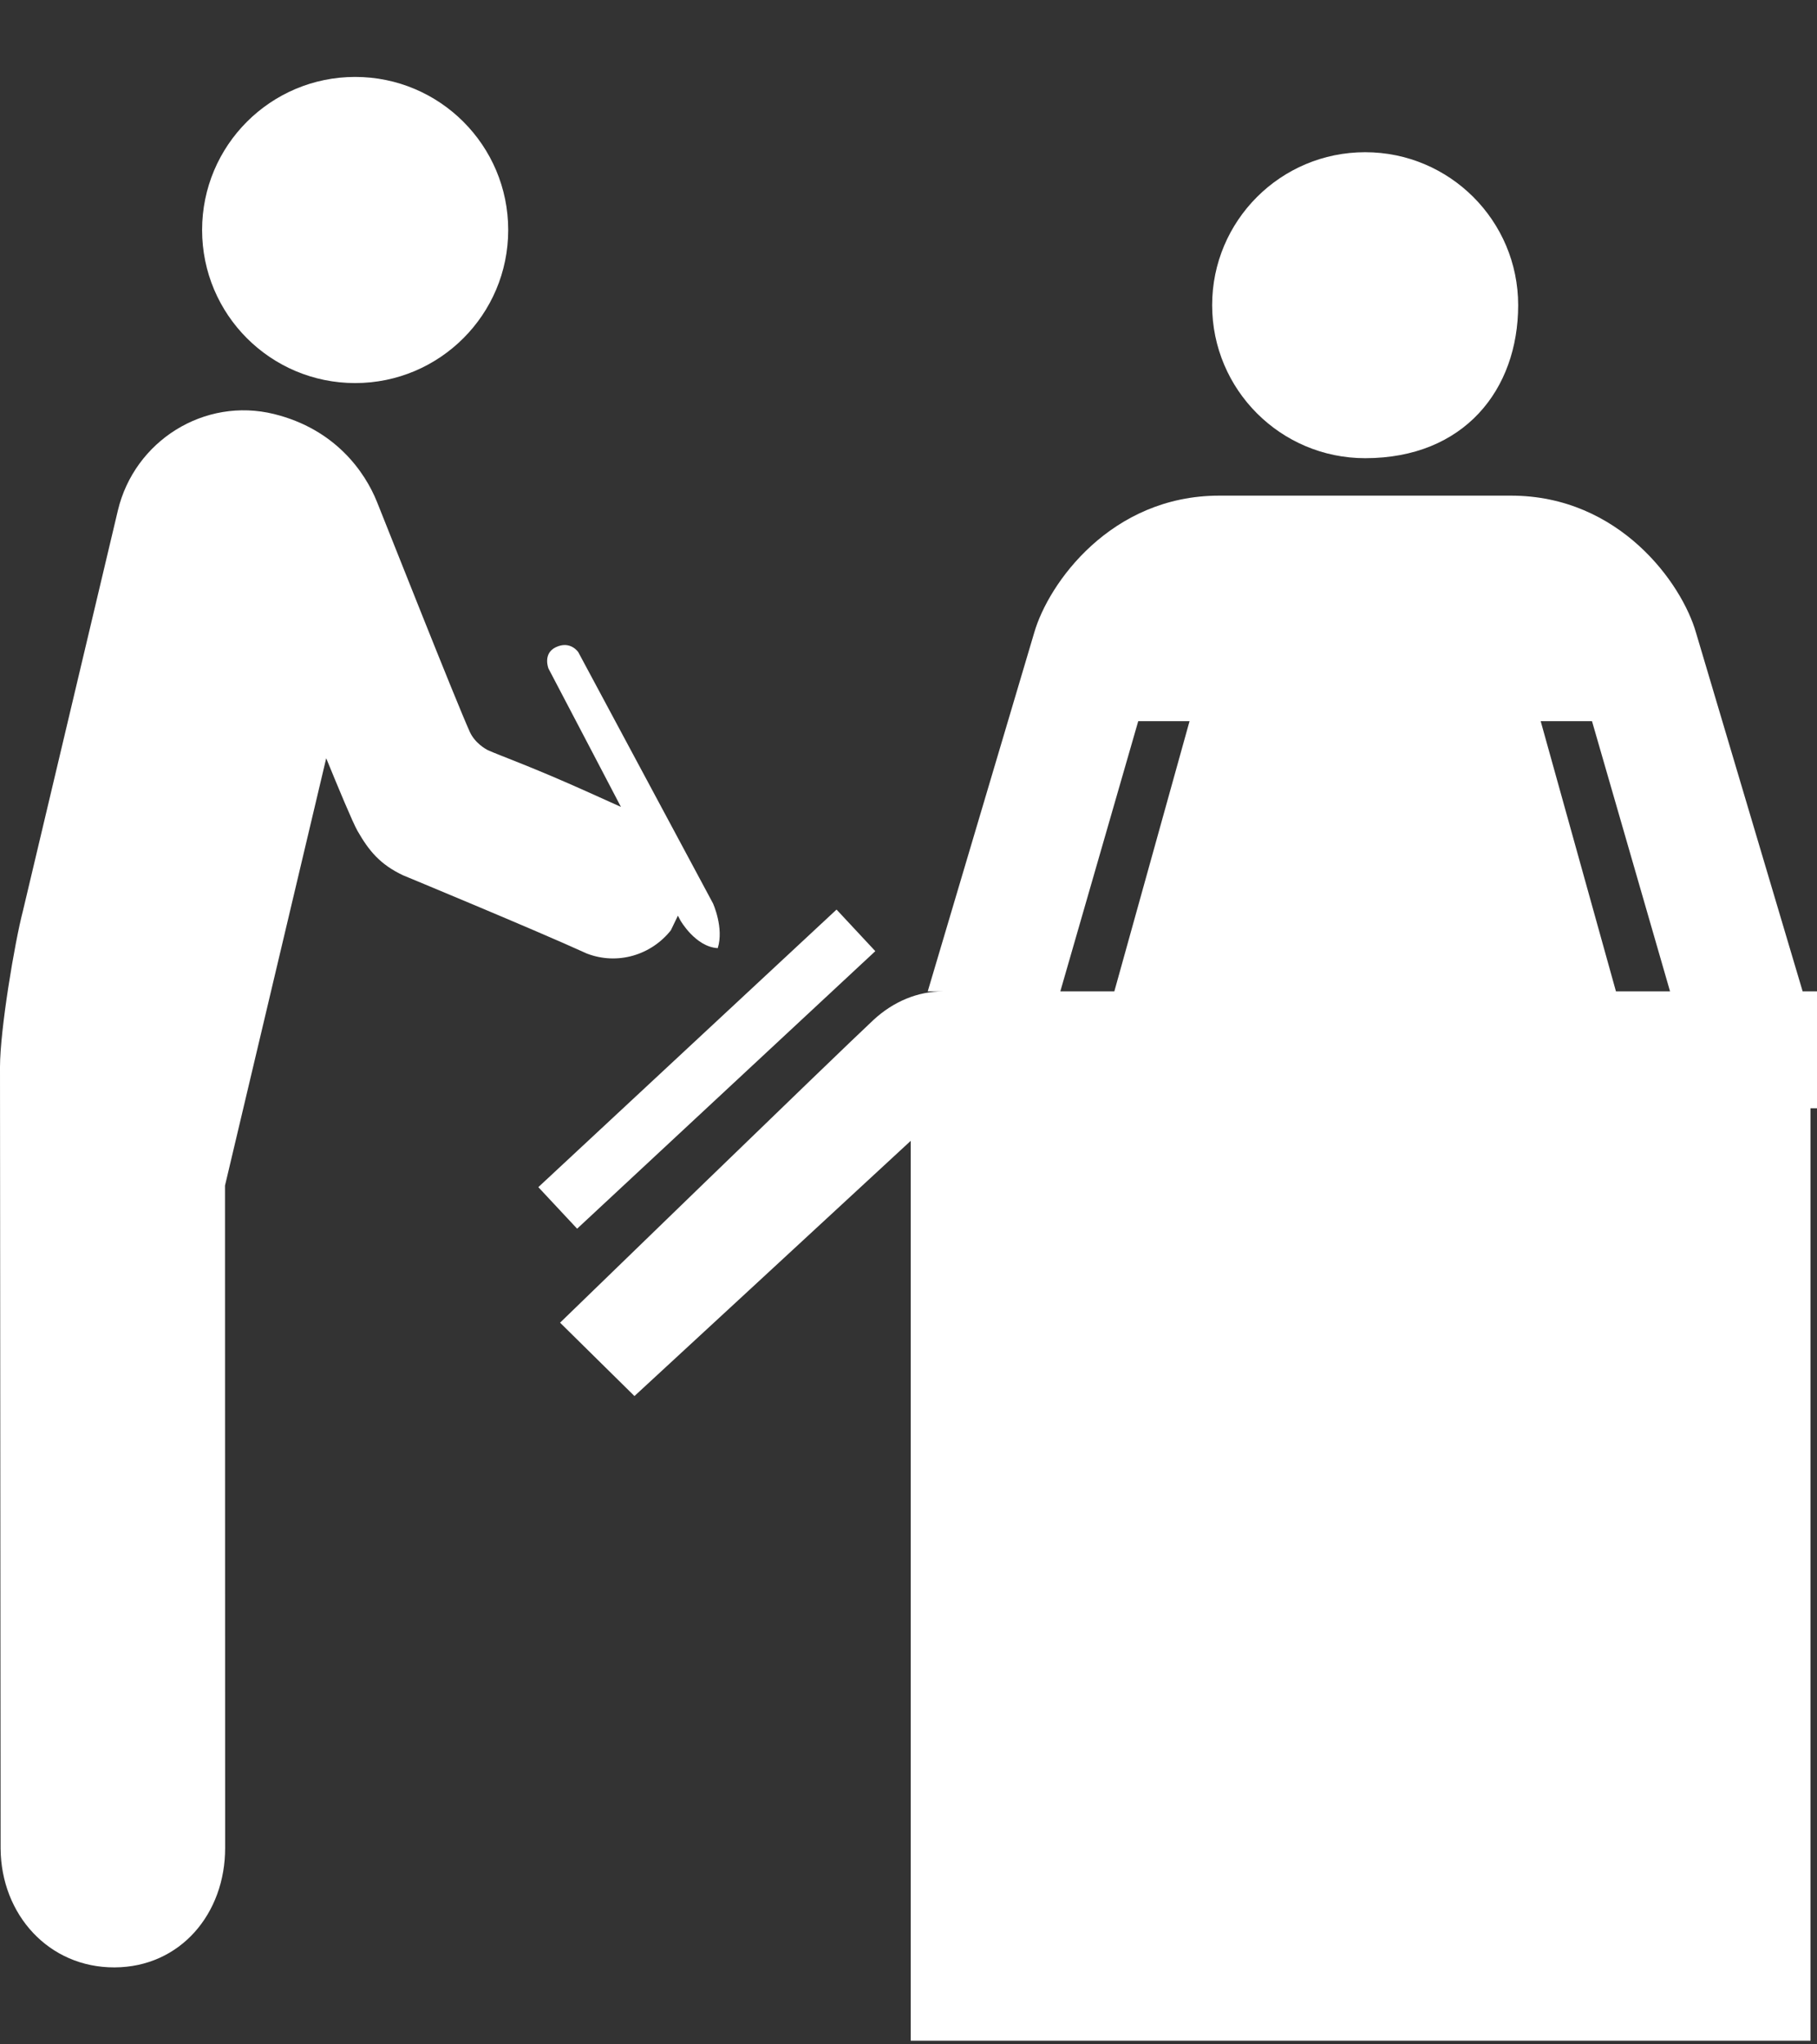 <svg enable-background="new 0 0 960 1080" viewBox="0 0 960 1080" xmlns="http://www.w3.org/2000/svg"><rect x="0" y="0" width="960" height="1080" fill="#333333" stroke="none"/><g fill="#fff"><path d="m 721.27 242.05 c 52.3 0 80.84 -36.22 80.84 -80.84 0 -44.61 -36.22 -80.8 -80.84 -80.8 -44.65 0 -80.84 36.19 -80.84 80.8 0 44.62 36.19 80.84 80.84 80.84 z"/><path d="m 896.1 334.32 c -7.43 -26.16 -40.52 -72.48 -97.78 -72.48 h -154.15 c -57.22 0 -90.27 46.33 -97.77 72.48 l -56.23 189.38 h 8.26 c -13.5 .01 -26.3 5.29 -36.94 15.12 -18.37 17.11 -165.58 159.93 -165.58 159.93 l 39.3 38.76 s 116.16 -107.21 145.97 -134.83 v 475.38 h 475.39 v -492.59 h 3.44 v -61.77 h -7.6 z m -54.98 46.66 l 41.23 142.72 h -28.58 l -39.76 -142.72 z m -239.74 0 h 27.11 l -39.73 142.72 h -28.54 z"/><path d="m 354.43 491.48 l 3.74 -7.75 1.29 2.47 s 7.97 14.04 19.76 14.68 c 3.37 -10.74 -2.53 -23.67 -2.53 -23.67 l -34.36 -64.07 -36.8 -68.62 s -4.17 -6.32 -11.92 -2.58 c -6.97 3.36 -3.83 11.22 -3.83 11.22 l 23.61 45.05 14.68 28.07 -16.94 -7.63 c -30 -13.52 -46.55 -19.3 -53.19 -22.27 -1.18 -.54 -7 -3.74 -9.76 -9.82 -7.86 -17.58 -41.44 -102.56 -48.98 -121.35 -6.36 -15.9 -22.07 -38.47 -54.37 -46.47 -36.76 -9.1 -73.8 14.09 -82.56 50.97 l -50.13 211.39 c -4.46 17.04 -12.14 63.15 -12.14 82.59 s .32 412.88 .32 412.88 c .25 34.83 25.4 62.91 60.19 62.77 34.75 -.11 58.55 -28.43 58.44 -63.24 0 0 -.03 -224.84 -.07 -349.78 l 53.47 -225.75 c 6.25 15.27 13.97 33.88 16.51 38.34 6.03 10.54 11.96 17.79 24.12 23.51 0 0 70.02 28.97 97.09 41.33 16.32 6.26 34.04 .73 44.36 -12.27 z"/><path d="m 187.64 40.64 c 44.66 0 80.87 36.2 80.87 80.86 s -36.21 80.87 -80.87 80.87 -80.86 -36.21 -80.86 -80.87 36.2 -80.86 80.86 -80.86 z"/><path d="m 462.46 502.48 l -20.48 -21.97 -157.56 146.64 20.5 21.95 z"/><path d="m 970.07 992.57 h 12 v 24 h -12 z"/></g></svg>